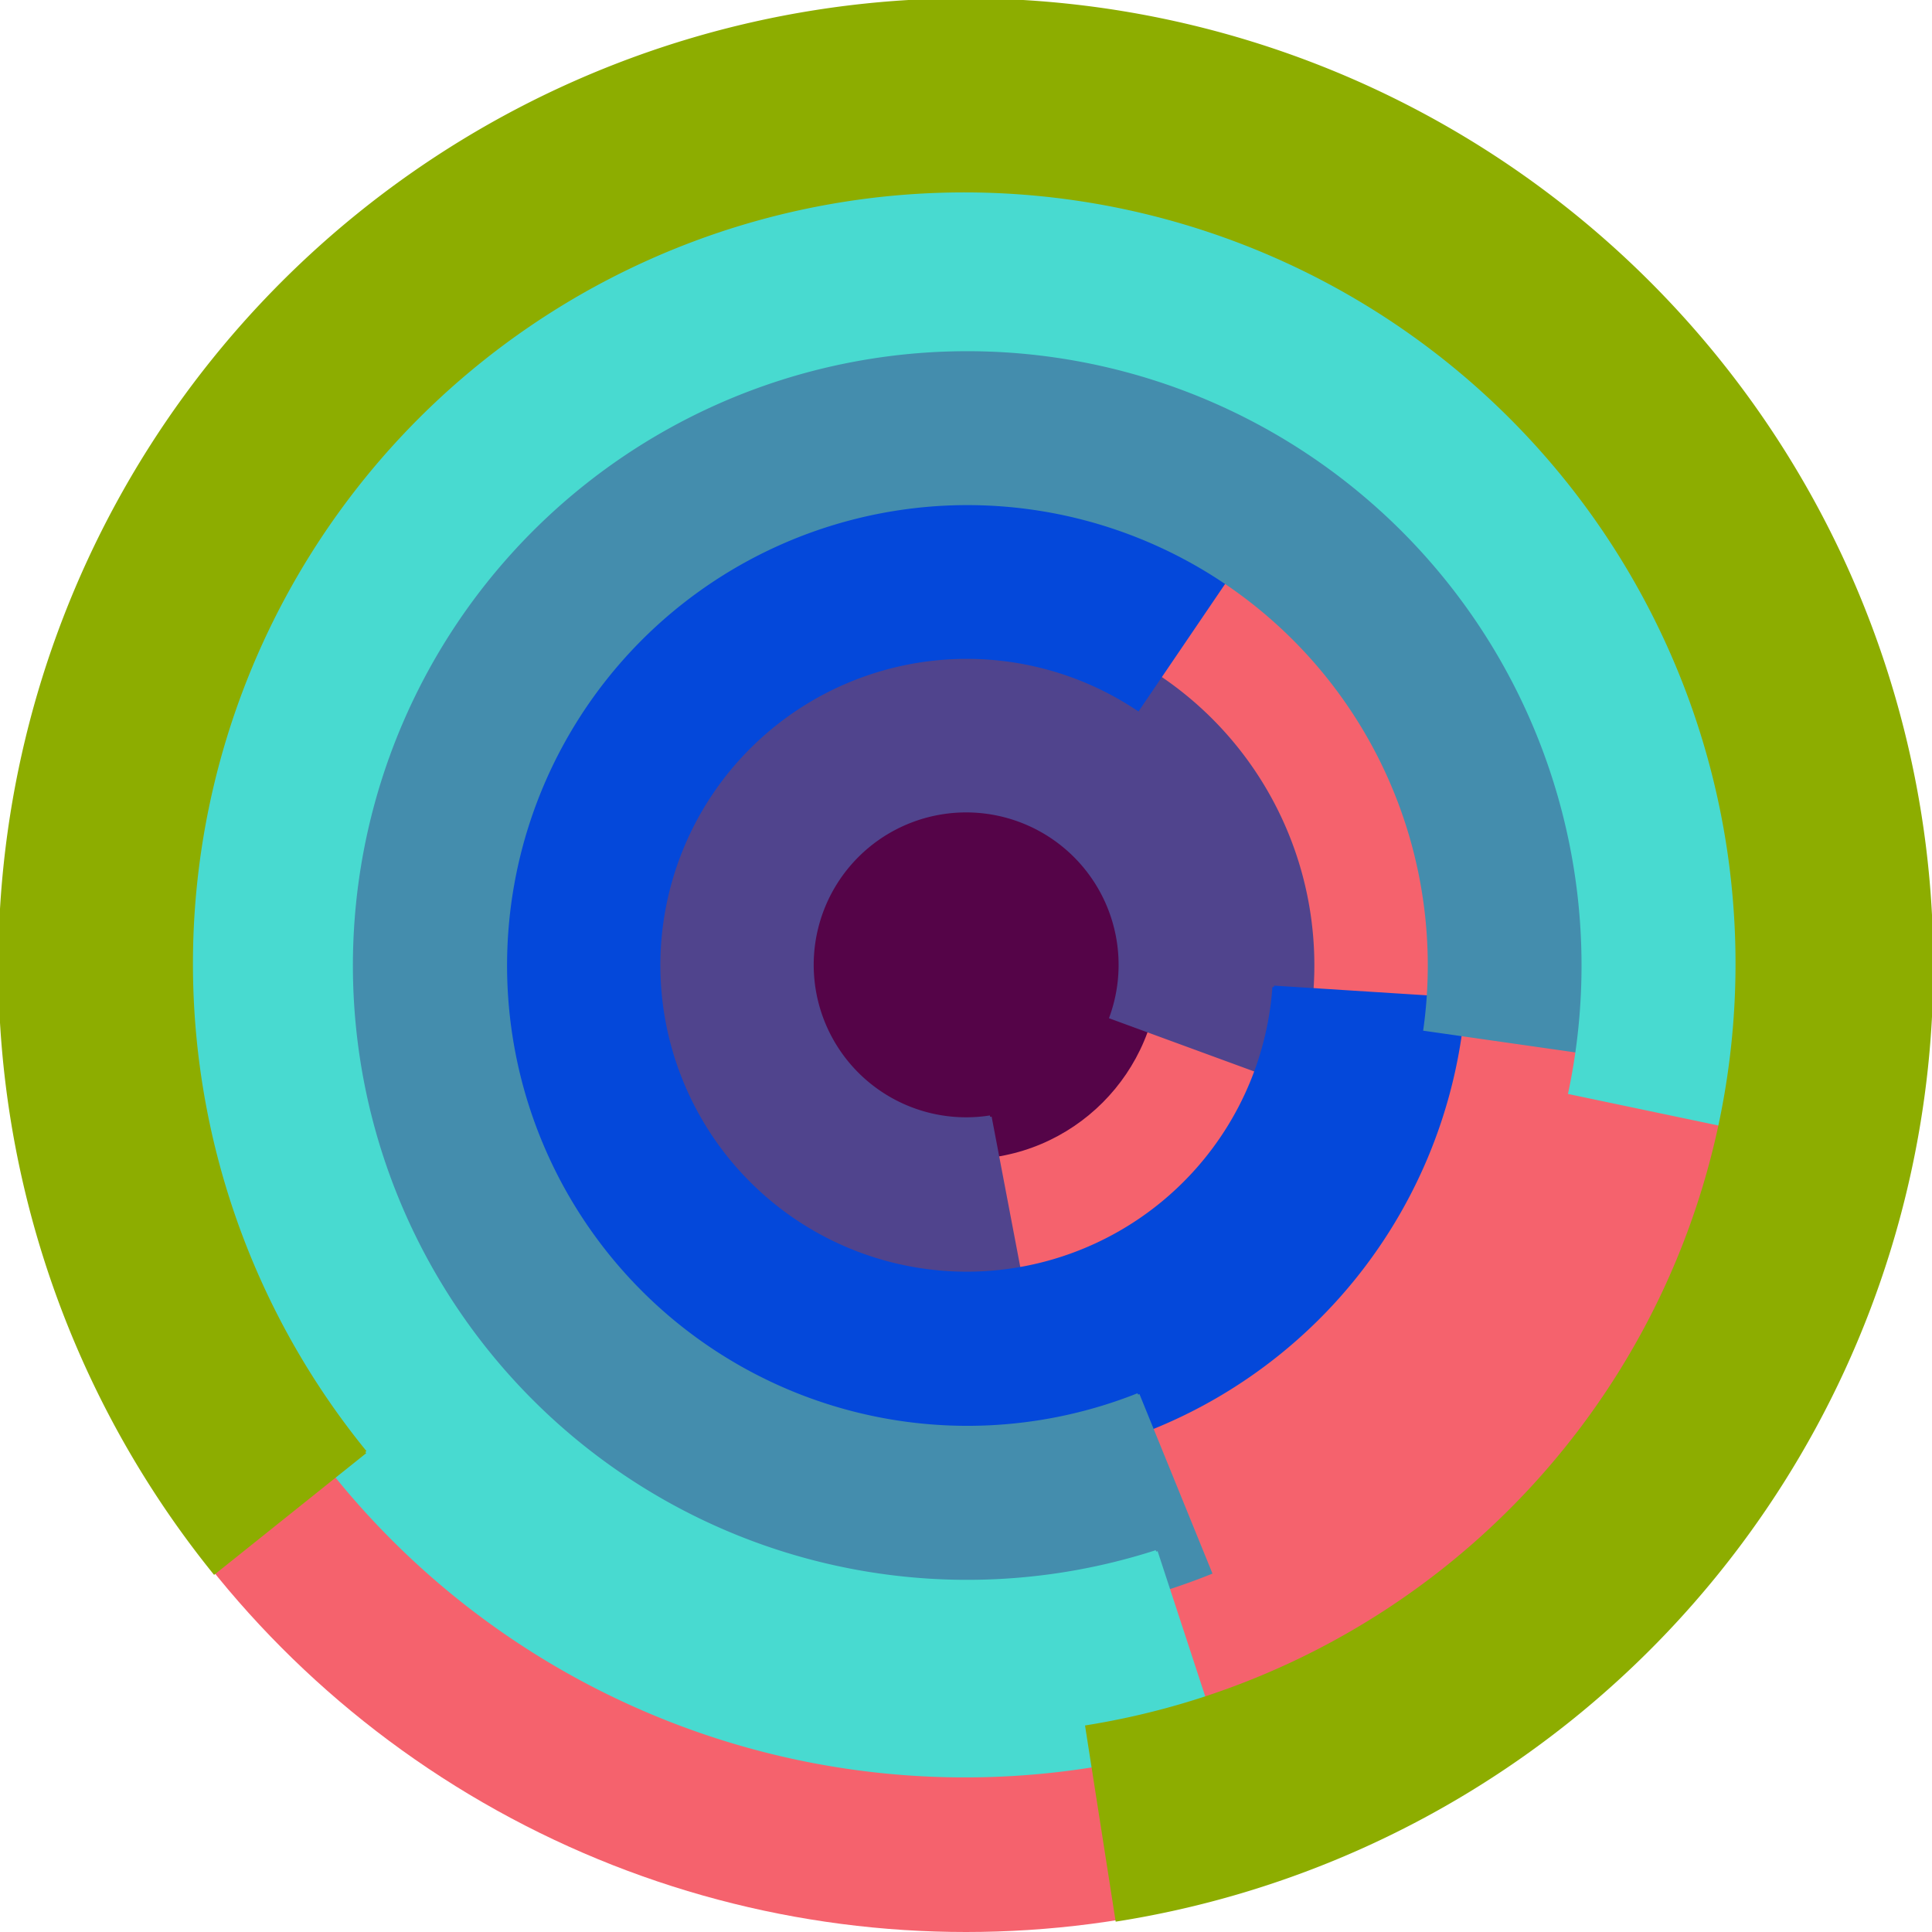<svg xmlns="http://www.w3.org/2000/svg" version="1.1" width="640" height="640"><circle cx="320" cy="320" r="320" fill="rgb(245, 98, 109)" stroke="" stroke-width="0" /><circle cx="320" cy="320" r="64" fill="rgb(85, 4, 72)" stroke="" stroke-width="0" /><path fill="rgb(80, 68, 141)" stroke="rgb(80, 68, 141)" stroke-width="1" d="M 328,370 A 51,51 0 1 1 368,337 L 428,359 A 115,115 0 1 0 340,433 L 328,370" /><path fill="rgb(4, 72, 218)" stroke="rgb(4, 72, 218)" stroke-width="1" d="M 422,327 A 102,102 0 1 1 377,235 L 413,182 A 166,166 0 1 0 485,331 L 422,327" /><path fill="rgb(68, 141, 173)" stroke="rgb(68, 141, 173)" stroke-width="1" d="M 377,462 A 153,153 0 1 1 472,341 L 535,350 A 217,217 0 1 0 401,521 L 377,462" /><path fill="rgb(72, 218, 208)" stroke="rgb(72, 218, 208)" stroke-width="1" d="M 383,514 A 204,204 0 1 1 520,362 L 582,375 A 268,268 0 1 0 403,575 L 383,514" /><path fill="rgb(141, 173, 0)" stroke="rgb(141, 173, 0)" stroke-width="1" d="M 121,481 A 256,256 0 1 1 360,572 L 370,636 A 320,320 0 1 0 71,521 L 121,481" /></svg>